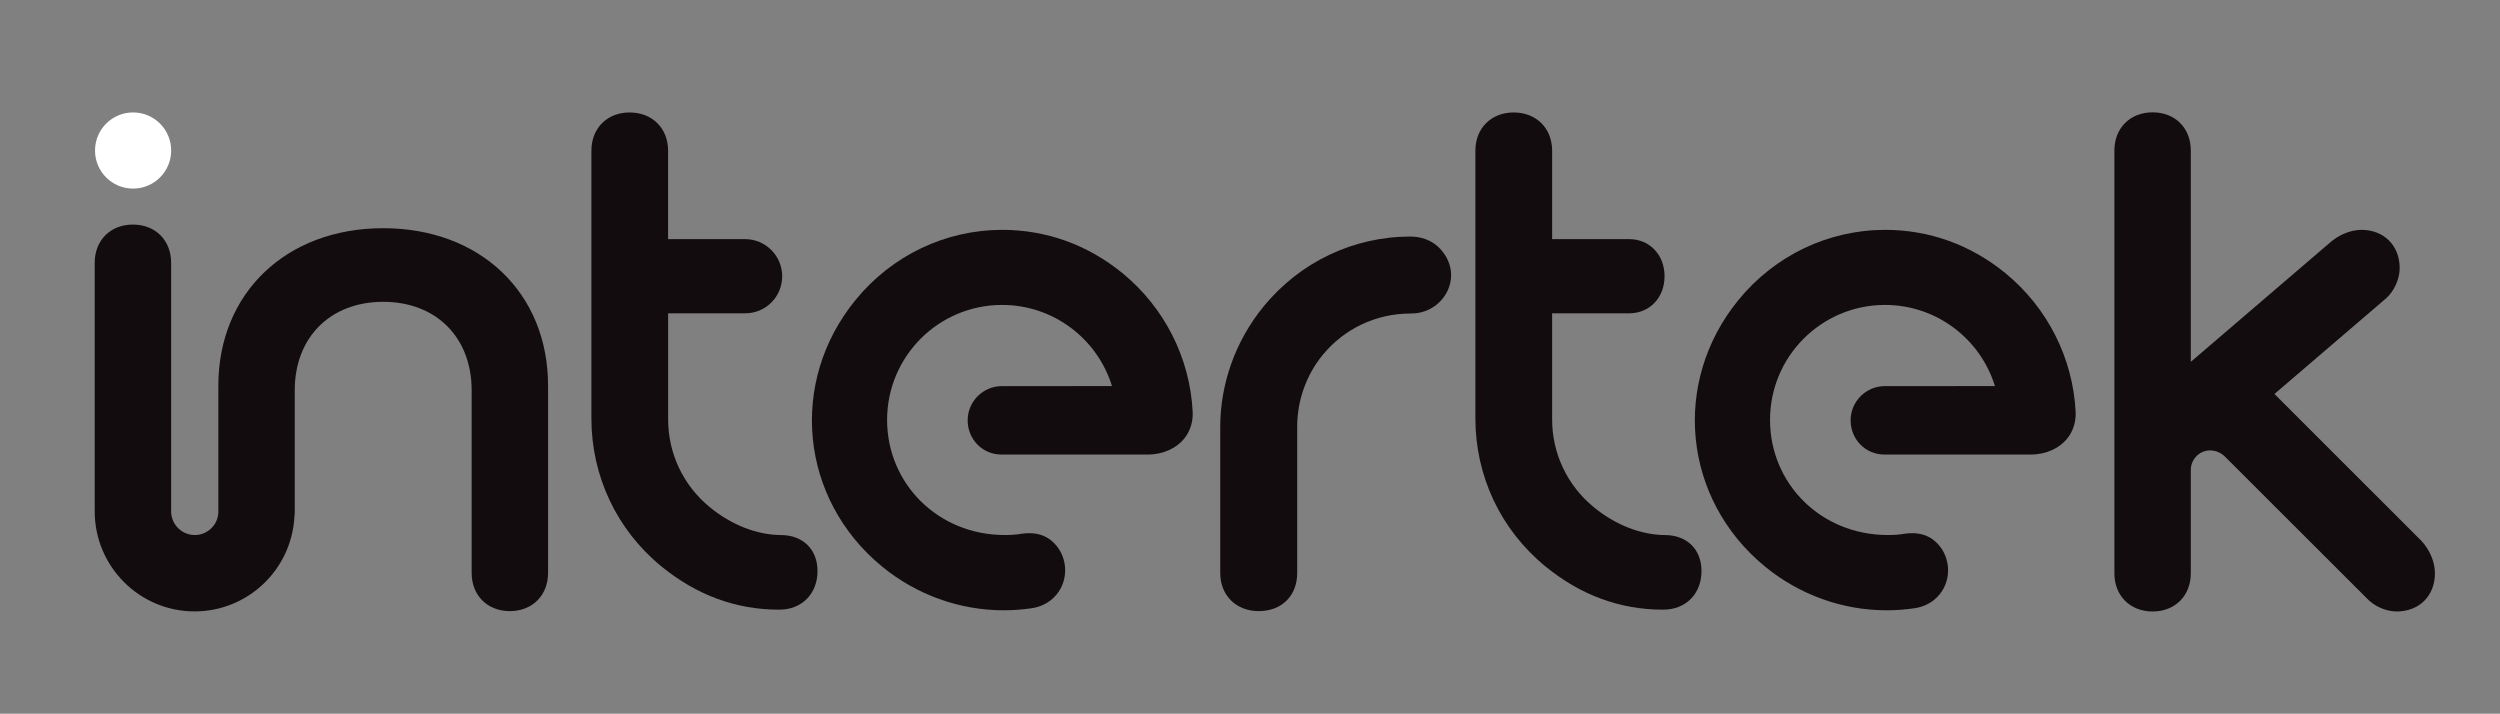 <?xml version="1.0" encoding="utf-8"?>
<!-- Generator: Adobe Illustrator 27.2.0, SVG Export Plug-In . SVG Version: 6.00 Build 0)  -->
<svg version="1.1" id="Layer_1" xmlns="http://www.w3.org/2000/svg" xmlns:xlink="http://www.w3.org/1999/xlink" x="0px" y="0px"
	 viewBox="0 0 634 181" style="enable-background:new 0 0 634 181;" xml:space="preserve">
<rect x="0" y="0" width="634" height="181" fill="#808080" stroke="none"/>
<style type="text/css">
	.st0{fill:#FFFFFF;}
	.st1{fill:#130C0E;}
</style>
<path class="st0" d="M33.75,47.83c5.33,0,9.66-4.32,9.66-9.66c0-5.33-4.32-9.66-9.66-9.66c-5.33,0-9.65,4.32-9.65,9.66
	C24.09,43.5,28.41,47.83,33.75,47.83"/>
<path class="st1" d="M357.65,59.99l-0.01,0.02L357.65,59.99c-14.42,0-27.98,6.46-37.2,17.73c-7.12,8.69-11.02,19.59-11,30.68v36.89
	c0,5.71,4.02,9.69,9.78,9.69c5.83,0,9.74-3.9,9.74-9.69v-37.3c0.05-6.56,2.34-12.95,6.47-17.98c5.46-6.67,13.57-10.5,22.24-10.5
	V79.5h0.28c2.34,0,4.61-0.81,6.4-2.27c1.99-1.63,3.25-3.87,3.57-6.3c0.33-2.58-0.44-5.1-2.22-7.28
	C363.24,60.63,359.96,59.99,357.65,59.99"/>
<path class="st1" d="M97.19,57.87c-24.62,0-41.82,16.44-41.82,39.97v31.85l0.01,0.26c-0.14,3.21-2.77,5.73-5.98,5.73
	c-3.15,0-5.74-2.44-5.98-5.53H43.4V66.64c0-5.71-3.99-9.69-9.69-9.69c-5.71,0-9.69,3.99-9.69,9.69v63.05
	c0,13.99,11.36,25.36,25.32,25.36c13.46,0,24.58-10.52,25.32-23.97c0.05-0.45,0.09-0.91,0.09-1.39V98.97
	c0-13.42,9.02-22.43,22.43-22.43c13.42,0,22.43,9.02,22.43,22.43v46.32c0,5.71,3.99,9.69,9.69,9.69c5.71,0,9.69-3.99,9.69-9.69
	V97.84C139.01,74.31,121.82,57.87,97.19,57.87"/>
<path class="st1" d="M198.07,135.69c-6.14-0.04-12.57-2.56-18.08-7.08c-6.74-5.52-10.61-13.7-10.55-22.45V79.46h19.52
	c5.21,0,9.4-4.19,9.4-9.4c0-5.21-4.22-9.42-9.43-9.42l-19.5,0V38.21c0-5.71-4.05-9.69-9.75-9.69c-5.71,0-9.7,3.99-9.7,9.69v67.96
	c0.01,14.53,6.38,28.15,17.72,37.44c8.91,7.3,18.94,11,29.82,11h0.11c5.71,0,9.69-4.02,9.69-9.78
	C207.34,139.37,203.65,135.7,198.07,135.69"/>
<path class="st1" d="M614.12,137.21L576.8,99.91l28.39-24.32c2.02-1.84,3.37-4.89,3.37-7.6c0-5.71-3.98-9.7-9.69-9.7
	c-2.78,0-5.84,1.27-8.17,3.39l-35.11,30.08V38.18c0-5.71-3.98-9.69-9.69-9.69c-5.71,0-9.69,3.99-9.69,9.69v107.2
	c0,5.7,3.99,9.69,9.69,9.69c5.71,0,9.69-3.99,9.69-9.69v-26.25c0.01-1.36,0.58-2.71,1.67-3.68c2.05-1.82,5.11-1.56,7.06,0.42
	l35.88,35.84c1.84,2.02,4.88,3.36,7.6,3.36c5.71,0,9.7-3.98,9.7-9.69C617.51,142.6,616.24,139.55,614.12,137.21"/>
<path class="st1" d="M422.25,135.69c-6.14-0.04-12.57-2.56-18.08-7.08c-6.74-5.52-10.61-13.7-10.55-22.45V79.46h19.5
	c5.22,0,9.01-3.96,9.01-9.41c0-5.45-3.79-9.41-9.01-9.41h-19.5V38.21c0-5.71-4.05-9.69-9.75-9.69c-5.71,0-9.71,3.99-9.71,9.69v67.96
	c0.01,14.53,6.38,28.15,17.72,37.44c8.91,7.3,18.94,11,29.82,11h0.11c5.71,0,9.69-4.02,9.69-9.78
	C431.52,139.37,427.83,135.7,422.25,135.69"/>
<path class="st1" d="M508.59,69.29c-8.79-7.2-19.34-11-30.49-11c-14.4,0-27.96,6.46-37.19,17.74
	c-17.09,20.86-14.13,50.59,6.73,67.68c8.71,7.13,19.64,11.06,30.79,11.06c2.39,0,4.8-0.18,7.16-0.53c1.79-0.27,4.33-1.1,6.3-3.51
	c3.33-4.07,2.71-10.31-1.36-13.64c-1.52-1.25-3.42-1.88-5.64-1.88c-0.6,0-1.22,0.04-1.85,0.14c-1.4,0.24-2.84,0.33-4.3,0.33
	c-17,0-29.86-13.08-29.86-29.19c0-16.1,13.05-29.16,29.16-29.16c13.12,0,24.21,8.67,27.88,20.58l-27.92,0.01
	c-4.8,0-8.68,3.89-8.68,8.68c0,4.8,3.75,8.67,8.55,8.67h37.14c4.02,0,7.32-1.71,9.17-3.97c1.56-1.91,2.32-4.28,2.2-6.87
	C525.7,90.81,519.22,78,508.59,69.29"/>
<path class="st1" d="M284.68,69.29c-8.79-7.2-19.34-11-30.49-11c-14.4,0-27.96,6.46-37.19,17.74
	c-17.09,20.86-14.13,50.59,6.73,67.68c8.71,7.13,19.64,11.06,30.79,11.06c2.39,0,4.8-0.18,7.16-0.53c1.79-0.27,4.33-1.1,6.3-3.51
	c3.33-4.07,2.71-10.31-1.36-13.64c-1.52-1.25-3.42-1.88-5.64-1.88c-0.6,0-1.22,0.04-1.85,0.14c-1.4,0.24-2.84,0.33-4.3,0.33
	c-17,0-29.86-13.08-29.86-29.19c0-16.1,13.05-29.16,29.16-29.16c13.11,0,24.21,8.67,27.87,20.58l-27.92,0.01
	c-4.79,0-8.68,3.89-8.68,8.68c0,4.8,3.75,8.67,8.55,8.67h37.14c4.02,0,7.32-1.71,9.17-3.97c1.56-1.91,2.32-4.28,2.2-6.87
	C301.79,90.81,295.31,78,284.68,69.29"/>
</svg>

